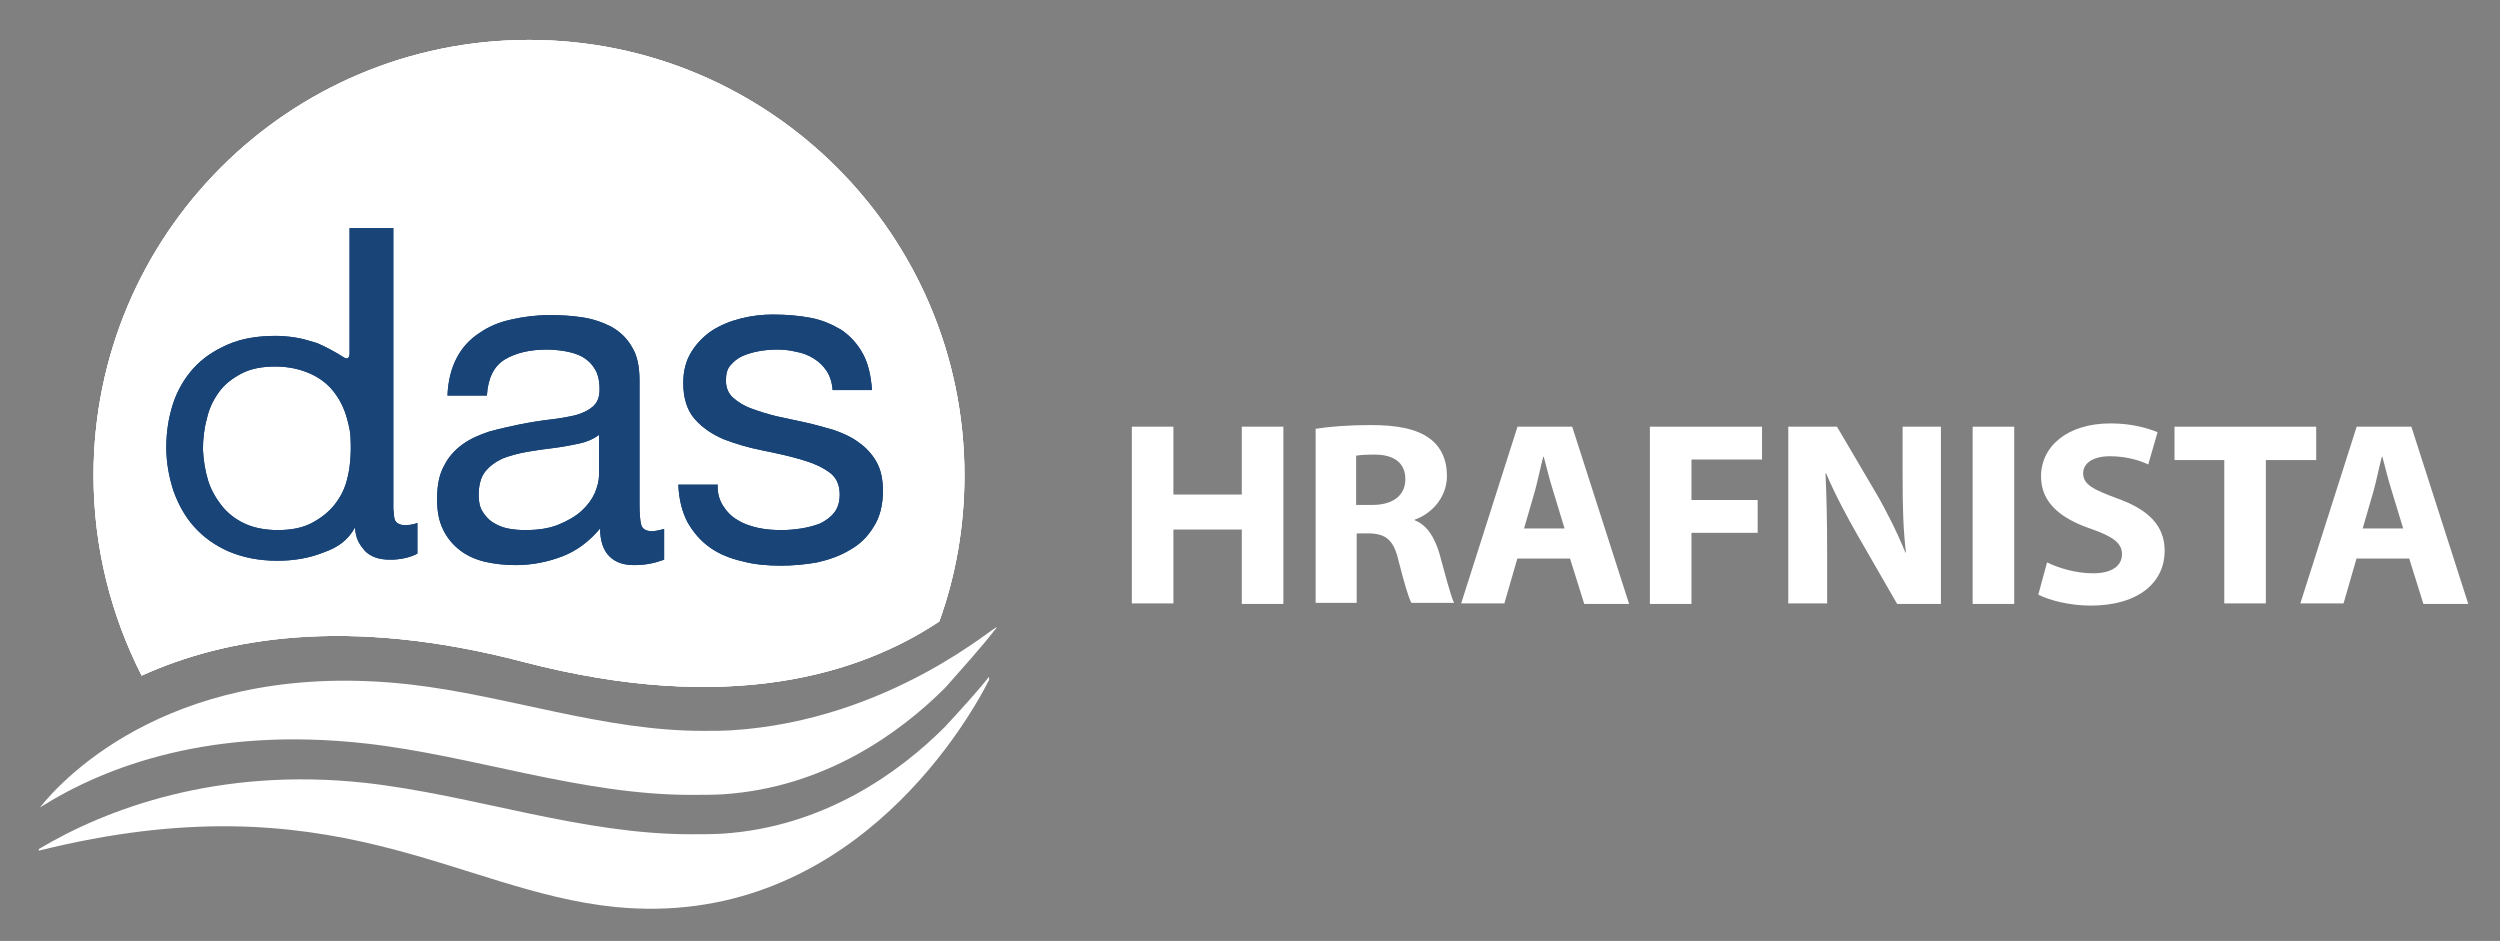 <?xml version="1.0" encoding="utf-8"?>
<!-- Generator: Adobe Illustrator 28.0.0, SVG Export Plug-In . SVG Version: 6.00 Build 0)  -->
<svg version="1.1" id="Layer_1" xmlns="http://www.w3.org/2000/svg" xmlns:xlink="http://www.w3.org/1999/xlink" x="0px" y="0px"
	 viewBox="0 0 457 172" style="enable-background:new 0 0 457 172;" xml:space="preserve">
<rect x="0" y="0" width="457" height="172" fill="#808080" stroke="none"/>
<style type="text/css">
	.st0{clip-path:url(#SVGID_00000083083915077688866570000011478225001646305680_);}
	.st1{fill:#FFFFFF;}
	.st2{fill-rule:evenodd;clip-rule:evenodd;fill:#FFFFFF;}
	.st3{fill:#184478;}
	.st4{fill-rule:evenodd;clip-rule:evenodd;fill:#184478;}
</style>
<g>
	<g>
		<g>
			<defs>
				<path id="SVGID_1_" d="M17.1,86.9c0-44,35.6-79.6,79.6-79.6c44,0,79.6,35.7,79.6,79.6c0,9.4-1.6,18.4-4.6,26.7
					c-14.4,9.6-38.4,17.2-76,7.4c-32.4-8.5-54.8-4.3-69.8,2.5C20.3,112.5,17.1,100.1,17.1,86.9z"/>
			</defs>
			<use xlink:href="#SVGID_1_"  style="overflow:visible;fill:#FFFFFF;"/>
			<clipPath id="SVGID_00000147941666336155490130000006995492130360554376_">
				<use xlink:href="#SVGID_1_"  style="overflow:visible;"/>
			</clipPath>
			<g style="clip-path:url(#SVGID_00000147941666336155490130000006995492130360554376_);">
				<g>
					<defs>
						<path id="SVGID_00000103965347194519443370000004707242953869042600_" d="M17.1,86.9c0-44,35.6-79.6,79.6-79.6
							c44,0,79.6,35.7,79.6,79.6c0,9.4-1.6,18.4-4.6,26.7c-14.4,9.6-38.4,17.2-76,7.4c-32.4-8.5-54.8-4.3-69.8,2.5
							C20.3,112.5,17.1,100.1,17.1,86.9z"/>
					</defs>
					<use xlink:href="#SVGID_00000103965347194519443370000004707242953869042600_"  style="overflow:visible;fill:#FFFFFF;"/>
					<clipPath id="SVGID_00000137824091283075336040000004635586341292428933_">
						<use xlink:href="#SVGID_00000103965347194519443370000004707242953869042600_"  style="overflow:visible;"/>
					</clipPath>
				</g>
			</g>
		</g>
		<g>
			<defs>
				<path id="SVGID_00000045602550834822234160000013847770060767746484_" d="M17.1,86.9c0-44,35.6-79.6,79.6-79.6
					c44,0,79.6,35.7,79.6,79.6c0,9.4-1.6,18.4-4.6,26.7c-14.4,9.6-38.4,17.2-76,7.4c-32.4-8.5-54.8-4.3-69.8,2.5
					C20.3,112.5,17.1,100.1,17.1,86.9z"/>
			</defs>
			<use xlink:href="#SVGID_00000045602550834822234160000013847770060767746484_"  style="overflow:visible;fill:#FFFFFF;"/>
			<clipPath id="SVGID_00000011735922313897923710000010247032354428438715_">
				<use xlink:href="#SVGID_00000045602550834822234160000013847770060767746484_"  style="overflow:visible;"/>
			</clipPath>
		</g>
	</g>
</g>
<g>
	<path class="st1" d="M214.5,78v12.4H227V78h7.6v32.4H227V96.8h-12.5v13.5h-7.6V78H214.5z"/>
	<path class="st1" d="M240.4,78.4c2.4-0.4,6.1-0.7,10.1-0.7c5,0,8.5,0.7,10.9,2.5c2,1.5,3.1,3.8,3.1,6.8c0,4.1-3,7-5.9,8v0.1
		c2.3,0.9,3.6,3.1,4.5,6c1,3.6,2.1,7.9,2.7,9.1H258c-0.5-0.9-1.3-3.6-2.3-7.5c-0.9-4-2.3-5.1-5.4-5.2h-2.3v12.7h-7.5V78.4z
		 M247.9,92.3h3c3.8,0,6-1.8,6-4.7c0-3-2.1-4.5-5.6-4.5c-1.8,0-2.9,0.1-3.4,0.2V92.3z"/>
	<path class="st1" d="M277.4,102l-2.4,8.3h-7.9L277.4,78h10l10.4,32.4h-8.2l-2.6-8.3H277.4z M286,96.6l-2.1-6.9
		c-0.6-1.9-1.2-4.3-1.7-6.2h-0.1c-0.5,1.9-1,4.4-1.5,6.2l-2,6.9H286z"/>
	<path class="st1" d="M301.5,78h20.6v6h-12.9v7.4h12.1v6h-12.1v13h-7.6V78z"/>
	<path class="st1" d="M326.9,110.3V78h8.9l7,11.9c2,3.4,4,7.4,5.5,11.1h0.1c-0.5-4.3-0.6-8.6-0.6-13.5V78h7v32.4h-8l-7.2-12.5
		c-2-3.5-4.2-7.6-5.8-11.4l-0.1,0c0.2,4.3,0.3,8.8,0.3,14.1v9.7H326.9z"/>
	<path class="st1" d="M368.2,78v32.4h-7.6V78H368.2z"/>
	<path class="st1" d="M374.2,102.8c2,1,5.2,2,8.4,2c3.5,0,5.3-1.4,5.3-3.5c0-2-1.6-3.2-5.6-4.6c-5.6-1.9-9.2-4.8-9.2-9.6
		c0-5.5,4.8-9.7,12.7-9.7c3.8,0,6.6,0.8,8.6,1.6l-1.7,5.9c-1.3-0.6-3.7-1.5-7-1.5c-3.3,0-4.9,1.4-4.9,3.1c0,2.1,1.9,3,6.2,4.6
		c5.9,2.1,8.7,5.1,8.7,9.6c0,5.4-4.3,10-13.6,10c-3.8,0-7.6-1-9.5-2L374.2,102.8z"/>
	<path class="st1" d="M406.5,84.1h-9V78h25.9v6.1h-9.2v26.2h-7.6V84.1z"/>
	<path class="st1" d="M430.8,102l-2.4,8.3h-7.9L430.8,78h10l10.4,32.4H443l-2.6-8.3H430.8z M439.3,96.6l-2.1-6.9
		c-0.6-1.9-1.2-4.3-1.7-6.2h-0.1c-0.5,1.9-1,4.4-1.5,6.2l-2,6.9H439.3z"/>
</g>
<g>
	<g>
		<g>
			<path class="st2" d="M74.8,125.1c17.8,2,35.7,8.6,54,8.5c1.6,0,3.2,0,4.9-0.1c29.1-1.8,48.7-19.7,48.5-18.8c0,0-0.1,0.1-0.2,0.3
				l-0.2,0.2c-2.2,2.9-6.1,7.2-9,10.5c-8.3,8.3-22.1,18.3-40.7,19.5c-1.8,0.1-3.6,0.1-5.4,0.1c-20.3,0.1-40.2-7.2-59.9-9.4
				c-27.9-3.1-47.3,4-59.5,11.7C11.9,141.8,32.4,120.4,74.8,125.1z"/>
		</g>
		<g>
			<path class="st1" d="M180.8,123.7v0.6c-4.7,9.3-26.6,45.6-68.3,41.5c-29.1-2.9-51.6-23.7-105.4-10.3v-0.3
				c12.4-7.4,32.8-15,59.6-12.1c19.8,2.2,39.7,9.5,59.9,9.4c1.8,0,3.6,0,5.4-0.1c18.6-1.2,32.4-11.2,40.7-19.5
				C175.3,130.1,178.6,126.5,180.8,123.7z"/>
		</g>
	</g>
</g>
<g>
	<path class="st3" d="M105.8,81.1c-1.5,0.3-3,0.6-4.6,0.8c-1.6,0.2-3.2,0.4-4.9,0.7c-1.6,0.3-3.1,0.7-4.4,1.2
		c-1.3,0.6-2.4,1.4-3.2,2.4c-0.8,1-1.2,2.5-1.2,4.3c0,1.2,0.2,2.2,0.7,3c0.5,0.8,1.1,1.5,1.9,2c0.8,0.5,1.7,0.9,2.7,1.1
		c1,0.2,2.1,0.3,3.2,0.3c2.4,0,4.4-0.3,6.1-1c1.7-0.7,3.1-1.5,4.2-2.5c1.1-1,1.9-2.1,2.4-3.2c0.5-1.2,0.8-2.3,0.8-3.3v-7.4
		C108.4,80.3,107.2,80.8,105.8,81.1z M115.9,103.3c-1.9,0-3.4-0.5-4.5-1.6c-1.1-1.1-1.7-2.8-1.7-5.1c-2,2.4-4.3,4.1-6.9,5.1
		c-2.6,1-5.5,1.6-8.5,1.6c-2,0-3.8-0.2-5.6-0.6c-1.7-0.4-3.3-1.1-4.6-2.1c-1.3-1-2.4-2.3-3.1-3.8c-0.8-1.6-1.1-3.4-1.1-5.6
		c0-2.5,0.4-4.5,1.3-6.1c0.8-1.6,2-2.9,3.4-3.9c1.4-1,3-1.7,4.8-2.3c1.8-0.5,3.6-0.9,5.5-1.3c2-0.4,3.9-0.7,5.6-0.9
		c1.8-0.2,3.4-0.5,4.7-0.8c1.4-0.4,2.4-0.9,3.2-1.6c0.8-0.7,1.2-1.7,1.2-3.1c0-1.6-0.3-2.9-0.9-3.8c-0.6-1-1.4-1.7-2.3-2.2
		c-0.9-0.5-2-0.8-3.1-1c-1.2-0.2-2.3-0.3-3.4-0.3c-3,0-5.6,0.6-7.6,1.8c-2,1.2-3.1,3.4-3.3,6.6h-7.2c0.1-2.7,0.7-5,1.7-6.9
		c1-1.9,2.4-3.4,4.1-4.5c1.7-1.2,3.6-2,5.9-2.5c2.2-0.5,4.5-0.8,7-0.8c2,0,3.9,0.1,5.9,0.4c2,0.3,3.7,0.9,5.3,1.7
		c1.6,0.9,2.9,2.1,3.8,3.7c1,1.6,1.4,3.6,1.4,6.2v22.6c0,1.7,0.1,2.9,0.3,3.7c0.2,0.8,0.9,1.2,2,1.2c0.6,0,1.4-0.2,2.2-0.4v5.6
		C119.8,102.9,118.1,103.3,115.9,103.3z M132.2,92.5c0.7,1.1,1.6,2,2.7,2.6c1.1,0.7,2.4,1.1,3.7,1.4c1.4,0.3,2.8,0.4,4.3,0.4
		c1.1,0,2.3-0.1,3.6-0.3c1.2-0.2,2.4-0.5,3.4-0.9c1-0.5,1.9-1.1,2.6-2c0.7-0.9,1-2,1-3.3c0-1.9-0.7-3.3-2.1-4.2
		c-1.4-1-3.2-1.7-5.3-2.3c-2.1-0.6-4.4-1.1-6.9-1.6c-2.5-0.5-4.8-1.2-6.9-2c-2.1-0.9-3.9-2.1-5.3-3.7c-1.4-1.6-2.1-3.8-2.1-6.6
		c0-2.2,0.5-4.1,1.5-5.7c1-1.6,2.3-2.9,3.8-3.9c1.6-1,3.3-1.7,5.3-2.2c2-0.5,3.9-0.7,5.8-0.7c2.5,0,4.8,0.2,6.9,0.6
		c2.1,0.4,3.9,1.2,5.6,2.2c1.6,1.1,2.9,2.5,3.9,4.3c1,1.8,1.5,4,1.7,6.7h-7.2c-0.1-1.4-0.5-2.6-1.1-3.5c-0.6-0.9-1.4-1.7-2.4-2.3
		c-1-0.6-2-1-3.2-1.2c-1.2-0.3-2.3-0.4-3.5-0.4c-1.1,0-2.2,0.1-3.3,0.3c-1.1,0.2-2.1,0.5-3,0.9c-0.9,0.4-1.6,1-2.2,1.7
		c-0.6,0.7-0.8,1.6-0.8,2.8c0,1.2,0.4,2.3,1.3,3.1c0.9,0.8,2,1.5,3.4,2c1.4,0.5,2.9,1,4.6,1.4c1.7,0.4,3.4,0.7,5.1,1.1
		c1.8,0.4,3.6,0.9,5.3,1.4c1.7,0.6,3.3,1.3,4.6,2.3c1.3,0.9,2.4,2.1,3.2,3.5c0.8,1.4,1.2,3.2,1.2,5.3c0,2.7-0.6,4.9-1.7,6.6
		c-1.1,1.8-2.5,3.2-4.3,4.2c-1.8,1.1-3.8,1.8-6,2.3c-2.2,0.4-4.5,0.6-6.7,0.6c-2.4,0-4.8-0.2-7-0.8c-2.2-0.5-4.2-1.3-5.9-2.5
		c-1.7-1.2-3-2.7-4.1-4.6c-1-1.9-1.6-4.2-1.7-6.9h7.2C131.1,90.1,131.5,91.4,132.2,92.5z M64.9,96.4c-1.3,2.4-3.2,3.7-5.8,4.6
		c-2.5,1-5.3,1.5-8.4,1.5c-3.4,0-6.3-0.6-8.9-1.7c-2.5-1.1-4.6-2.6-6.3-4.5c-1.7-1.9-2.9-4.1-3.8-6.6c-0.8-2.5-1.3-5.1-1.3-7.9
		c0-2.8,0.4-5.4,1.2-7.9c0.8-2.5,2.1-4.7,3.7-6.5c1.7-1.9,3.8-3.3,6.3-4.4c2.5-1.1,5.4-1.6,8.8-1.6c1.1,0,2.3,0.1,3.6,0.3
		c1.3,0.2,2.6,0.6,3.9,1c1.3,0.5,3.7,1.8,4.9,2.6c1.2,0.8,1.1-0.8,1.1-0.8V41.7l8,0v51.3c0.1,0.7,0.1,1.3,0.2,1.8
		c0.2,0.8,0.9,1.2,2,1.2c0.6,0,1.4-0.1,2.2-0.4v5.6c-1.1,0.6-2.6,1-4.4,1.1l-0.7,0c-1.9,0-3.4-0.5-4.5-1.6
		C65.9,99.7,65,98.7,64.9,96.4z M38,87.7c0.5,1.7,1.4,3.3,2.5,4.7c1.1,1.4,2.5,2.5,4.2,3.3c1.7,0.8,3.8,1.2,6.1,1.2
		c2.4,0,4.5-0.4,6.2-1.3c1.7-0.9,3.1-2,4.2-3.4c1.1-1.4,1.9-3,2.3-4.8c0.5-1.8,0.7-4.7,0.6-6.7c0-1.5-0.2-2.5-0.7-4.3
		c-0.5-1.8-1.3-3.4-2.4-4.8c-1.1-1.4-2.5-2.5-4.3-3.3c-1.8-0.8-3.9-1.3-6.4-1.3c-2.4,0-4.5,0.4-6.2,1.3c-1.7,0.9-3.1,2-4.1,3.4
		c-1,1.4-1.8,3-2.2,4.9c-0.5,1.8-0.7,3.7-0.7,5.6C37.2,84.2,37.5,86,38,87.7z"/>
	<g>
		<path class="st3" d="M115.9,103.3c-1.9,0-3.4-0.5-4.5-1.6c-1.1-1.1-1.7-2.8-1.7-5.1c-2,2.4-4.3,4.1-6.9,5.1
			c-2.6,1-5.5,1.6-8.5,1.6c-2,0-3.8-0.2-5.6-0.6c-1.7-0.4-3.3-1.1-4.6-2.1c-1.3-1-2.4-2.3-3.1-3.8c-0.8-1.6-1.1-3.4-1.1-5.6
			c0-2.5,0.4-4.5,1.3-6.1c0.8-1.6,2-2.9,3.4-3.9c1.4-1,3-1.7,4.8-2.3c1.8-0.5,3.6-0.9,5.5-1.3c2-0.4,3.9-0.7,5.6-0.9
			c1.8-0.2,3.4-0.5,4.7-0.8c1.4-0.4,2.4-0.9,3.2-1.6c0.8-0.7,1.2-1.7,1.2-3.1c0-1.6-0.3-2.9-0.9-3.8c-0.6-1-1.4-1.7-2.3-2.2
			c-0.9-0.5-2-0.8-3.1-1c-1.2-0.2-2.3-0.3-3.4-0.3c-3,0-5.6,0.6-7.6,1.8c-2,1.2-3.1,3.4-3.3,6.6h-7.2c0.1-2.7,0.7-5,1.7-6.9
			c1-1.9,2.4-3.4,4.1-4.5c1.7-1.2,3.6-2,5.9-2.5c2.2-0.5,4.5-0.8,7-0.8c2,0,3.9,0.1,5.9,0.4c2,0.3,3.7,0.9,5.3,1.7
			c1.6,0.9,2.9,2.1,3.8,3.7c1,1.6,1.4,3.6,1.4,6.2v22.6c0,1.7,0.1,2.9,0.3,3.7c0.2,0.8,0.9,1.2,2,1.2c0.6,0,1.4-0.2,2.2-0.4v5.6
			C119.8,102.9,118.1,103.3,115.9,103.3z M105.8,81.1c-1.5,0.3-3,0.6-4.6,0.8c-1.6,0.2-3.2,0.4-4.9,0.7c-1.6,0.3-3.1,0.7-4.4,1.2
			c-1.3,0.6-2.4,1.4-3.2,2.4c-0.8,1-1.2,2.5-1.2,4.3c0,1.2,0.2,2.2,0.7,3c0.5,0.8,1.1,1.5,1.9,2c0.8,0.5,1.7,0.9,2.7,1.1
			c1,0.2,2.1,0.3,3.2,0.3c2.4,0,4.4-0.3,6.1-1c1.7-0.7,3.1-1.5,4.2-2.5c1.1-1,1.9-2.1,2.4-3.2c0.5-1.2,0.8-2.3,0.8-3.3v-7.4
			C108.4,80.3,107.2,80.8,105.8,81.1z"/>
	</g>
	<g>
		<path class="st3" d="M132.2,92.5c0.7,1.1,1.6,2,2.7,2.6c1.1,0.7,2.4,1.1,3.7,1.4c1.4,0.3,2.8,0.4,4.3,0.4c1.1,0,2.3-0.1,3.6-0.3
			c1.2-0.2,2.4-0.5,3.4-0.9c1-0.5,1.9-1.1,2.6-2c0.7-0.9,1-2,1-3.3c0-1.9-0.7-3.3-2.1-4.2c-1.4-1-3.2-1.7-5.3-2.3
			c-2.1-0.6-4.4-1.1-6.9-1.6c-2.5-0.5-4.8-1.2-6.9-2c-2.1-0.9-3.9-2.1-5.3-3.7c-1.4-1.6-2.1-3.8-2.1-6.6c0-2.2,0.5-4.1,1.5-5.7
			c1-1.6,2.3-2.9,3.8-3.9c1.6-1,3.3-1.7,5.3-2.2c2-0.5,3.9-0.7,5.8-0.7c2.5,0,4.8,0.2,6.9,0.6c2.1,0.4,3.9,1.2,5.6,2.2
			c1.6,1.1,2.9,2.5,3.9,4.3c1,1.8,1.5,4,1.7,6.7h-7.2c-0.1-1.4-0.5-2.6-1.1-3.5c-0.6-0.9-1.4-1.7-2.4-2.3c-1-0.6-2-1-3.2-1.2
			c-1.2-0.3-2.3-0.4-3.5-0.4c-1.1,0-2.2,0.1-3.3,0.3c-1.1,0.2-2.1,0.5-3,0.9c-0.9,0.4-1.6,1-2.2,1.7c-0.6,0.7-0.8,1.6-0.8,2.8
			c0,1.2,0.4,2.3,1.3,3.1c0.9,0.8,2,1.5,3.4,2c1.4,0.5,2.9,1,4.6,1.4c1.7,0.4,3.4,0.7,5.1,1.1c1.8,0.4,3.6,0.9,5.3,1.4
			c1.7,0.6,3.3,1.3,4.6,2.3c1.3,0.9,2.4,2.1,3.2,3.5c0.8,1.4,1.2,3.2,1.2,5.3c0,2.7-0.6,4.9-1.7,6.6c-1.1,1.8-2.5,3.2-4.3,4.2
			c-1.8,1.1-3.8,1.8-6,2.3c-2.2,0.4-4.5,0.6-6.7,0.6c-2.4,0-4.8-0.2-7-0.8c-2.2-0.5-4.2-1.3-5.9-2.5c-1.7-1.2-3-2.7-4.1-4.6
			c-1-1.9-1.6-4.2-1.7-6.9h7.2C131.1,90.1,131.5,91.4,132.2,92.5z"/>
	</g>
	<g>
		<path class="st4" d="M64.9,96.4c-1.3,2.4-3.2,3.7-5.8,4.6c-2.5,1-5.3,1.5-8.4,1.5c-3.4,0-6.3-0.6-8.9-1.7
			c-2.5-1.1-4.6-2.6-6.3-4.5c-1.7-1.9-2.9-4.1-3.8-6.6c-0.8-2.5-1.3-5.1-1.3-7.9c0-2.8,0.4-5.4,1.2-7.9c0.8-2.5,2.1-4.7,3.7-6.5
			c1.7-1.9,3.8-3.3,6.3-4.4c2.5-1.1,5.4-1.6,8.8-1.6c1.1,0,2.3,0.1,3.6,0.3c1.3,0.2,2.6,0.6,3.9,1c1.3,0.5,3.7,1.8,4.9,2.6
			c1.2,0.8,1.1-0.8,1.1-0.8V41.7l8,0v51.3c0.1,0.7,0.1,1.3,0.2,1.8c0.2,0.8,0.9,1.2,2,1.2c0.6,0,1.4-0.1,2.2-0.4v5.6
			c-1.1,0.6-2.6,1-4.4,1.1l-0.7,0c-1.9,0-3.4-0.5-4.5-1.6C65.9,99.7,65,98.7,64.9,96.4z M38,87.7c0.5,1.7,1.4,3.3,2.5,4.7
			c1.1,1.4,2.5,2.5,4.2,3.3c1.7,0.8,3.8,1.2,6.1,1.2c2.4,0,4.5-0.4,6.2-1.3c1.7-0.9,3.1-2,4.2-3.4c1.1-1.4,1.9-3,2.3-4.8
			c0.5-1.8,0.7-4.7,0.6-6.7c0-1.5-0.2-2.5-0.7-4.3c-0.5-1.8-1.3-3.4-2.4-4.8c-1.1-1.4-2.5-2.5-4.3-3.3c-1.8-0.8-3.9-1.3-6.4-1.3
			c-2.4,0-4.5,0.4-6.2,1.3c-1.7,0.9-3.1,2-4.1,3.4c-1,1.4-1.8,3-2.2,4.9c-0.5,1.8-0.7,3.7-0.7,5.6C37.2,84.2,37.5,86,38,87.7z"/>
	</g>
</g>
</svg>
